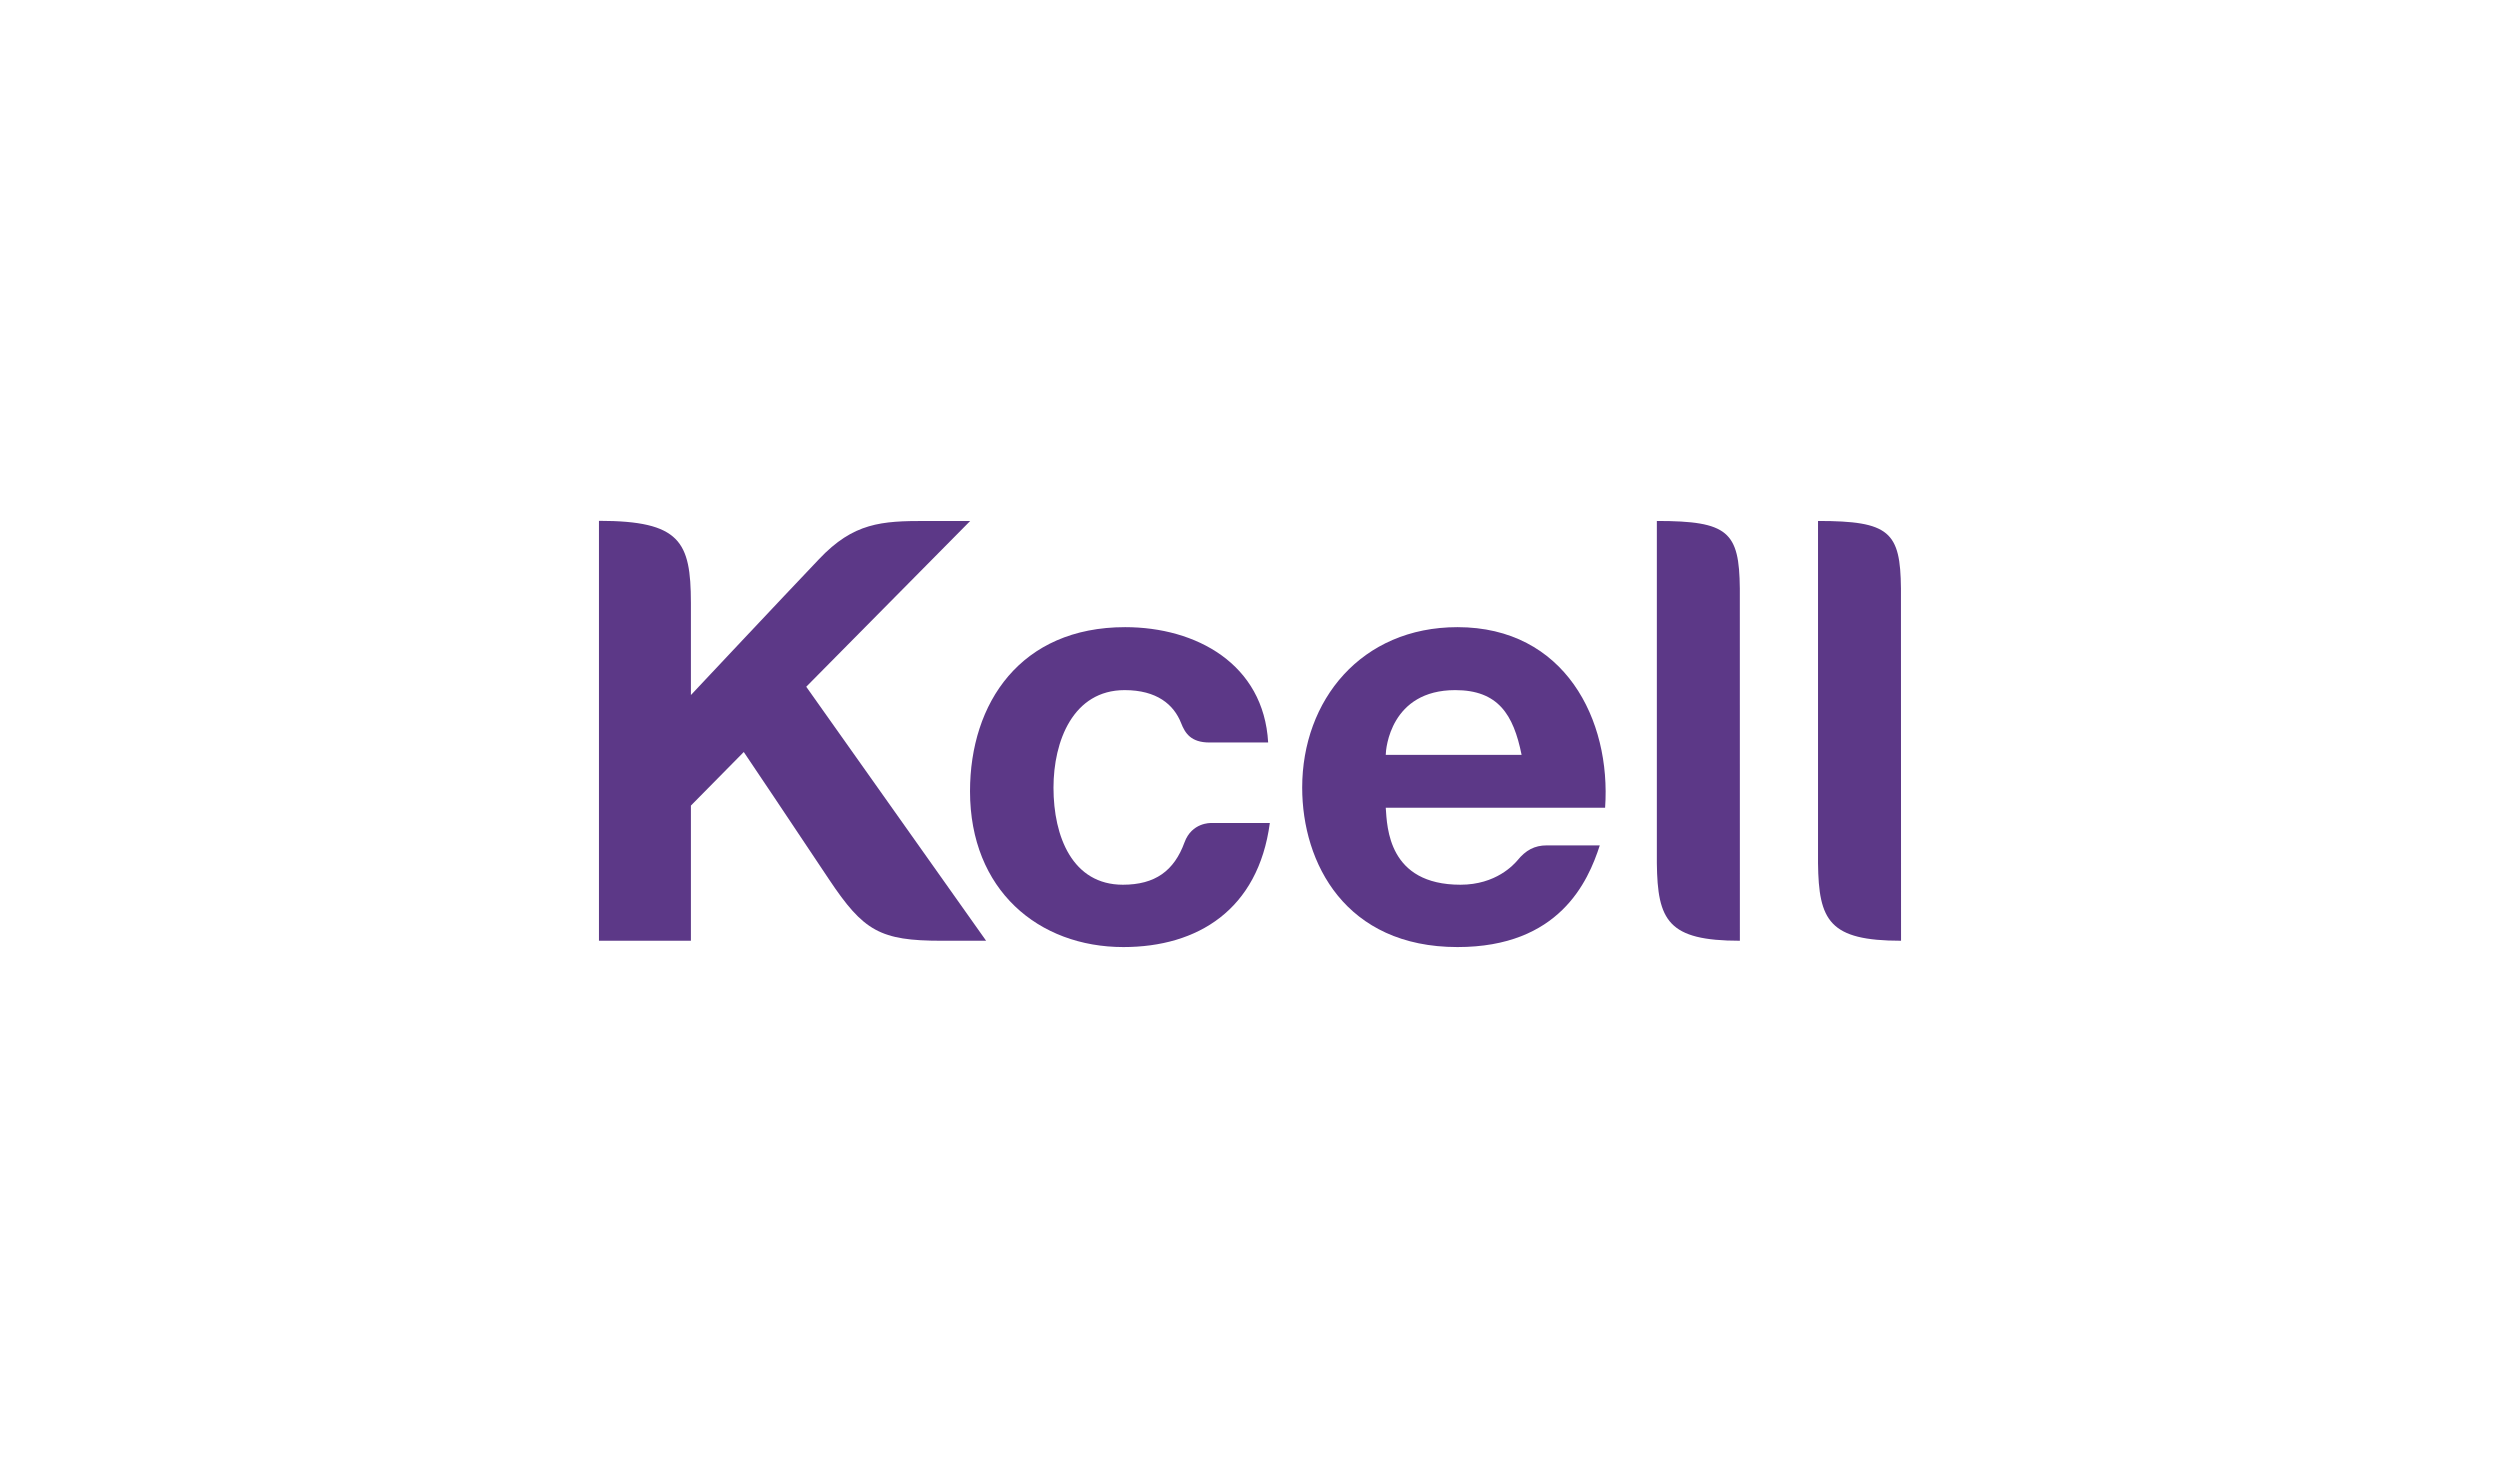 <svg width="384" height="225" viewBox="0 0 384 225" fill="none" xmlns="http://www.w3.org/2000/svg">
<rect width="384" height="225" fill="white"/>
<path d="M212.851 115.943C212.851 115.008 213.599 106.002 223.519 106.002C230.096 106.002 232.47 109.726 233.716 115.943H212.851V115.943ZM223.872 96.331C209.099 96.331 200.016 107.545 200.016 120.983C200.016 132.592 206.669 145.469 223.872 145.469C239.483 145.469 243.92 135.451 245.727 129.851H237.586C235.71 129.851 234.346 130.591 233.072 132.163C232.539 132.772 229.812 135.894 224.329 135.894C213.225 135.894 213.066 127.082 212.851 124.07H246.544C247.493 110.543 240.341 96.331 223.872 96.331" fill="#5C3887"/>
<path d="M254.492 80.02V132.571C254.589 141.426 256.216 144.499 267.244 144.499L267.237 90.384C267.147 81.675 265.458 80.02 254.492 80.02" fill="#5C3887"/>
<path d="M279.248 80.02V132.571C279.345 141.426 280.979 144.499 292 144.499L291.986 90.384C291.903 81.675 290.221 80.02 279.248 80.02" fill="#5C3887"/>
<path d="M185.984 126.417C185.984 126.417 183.062 126.313 181.941 129.387C180.348 133.762 177.434 135.894 172.47 135.894C164.751 135.894 161.816 128.542 161.816 120.99C161.816 113.818 164.834 106.002 172.747 106.002C177.683 106.002 180.3 108.21 181.422 111.076C182.031 112.634 182.938 114.046 185.769 114.046H194.789C194.104 101.986 183.734 96.331 172.823 96.331C156.749 96.331 148.995 107.989 148.995 121.543C148.995 136.718 159.525 145.469 172.553 145.469C183.948 145.469 193.259 139.75 195.046 126.417H185.984V126.417Z" fill="#5C3887"/>
<path d="M92 144.5H106.123V123.738L114.243 115.507C114.243 115.507 122.086 127.158 127.355 135.099C132.644 143.018 135.177 144.5 144.62 144.5H151.467L123.838 105.483L149.023 80.021H142.121C135.441 80.021 131.114 80.263 125.804 85.884C120.467 91.485 106.123 106.757 106.123 106.757V92.558C106.102 83.205 104.503 80 92 80V144.5Z" fill="#5C3887"/>
</svg>
